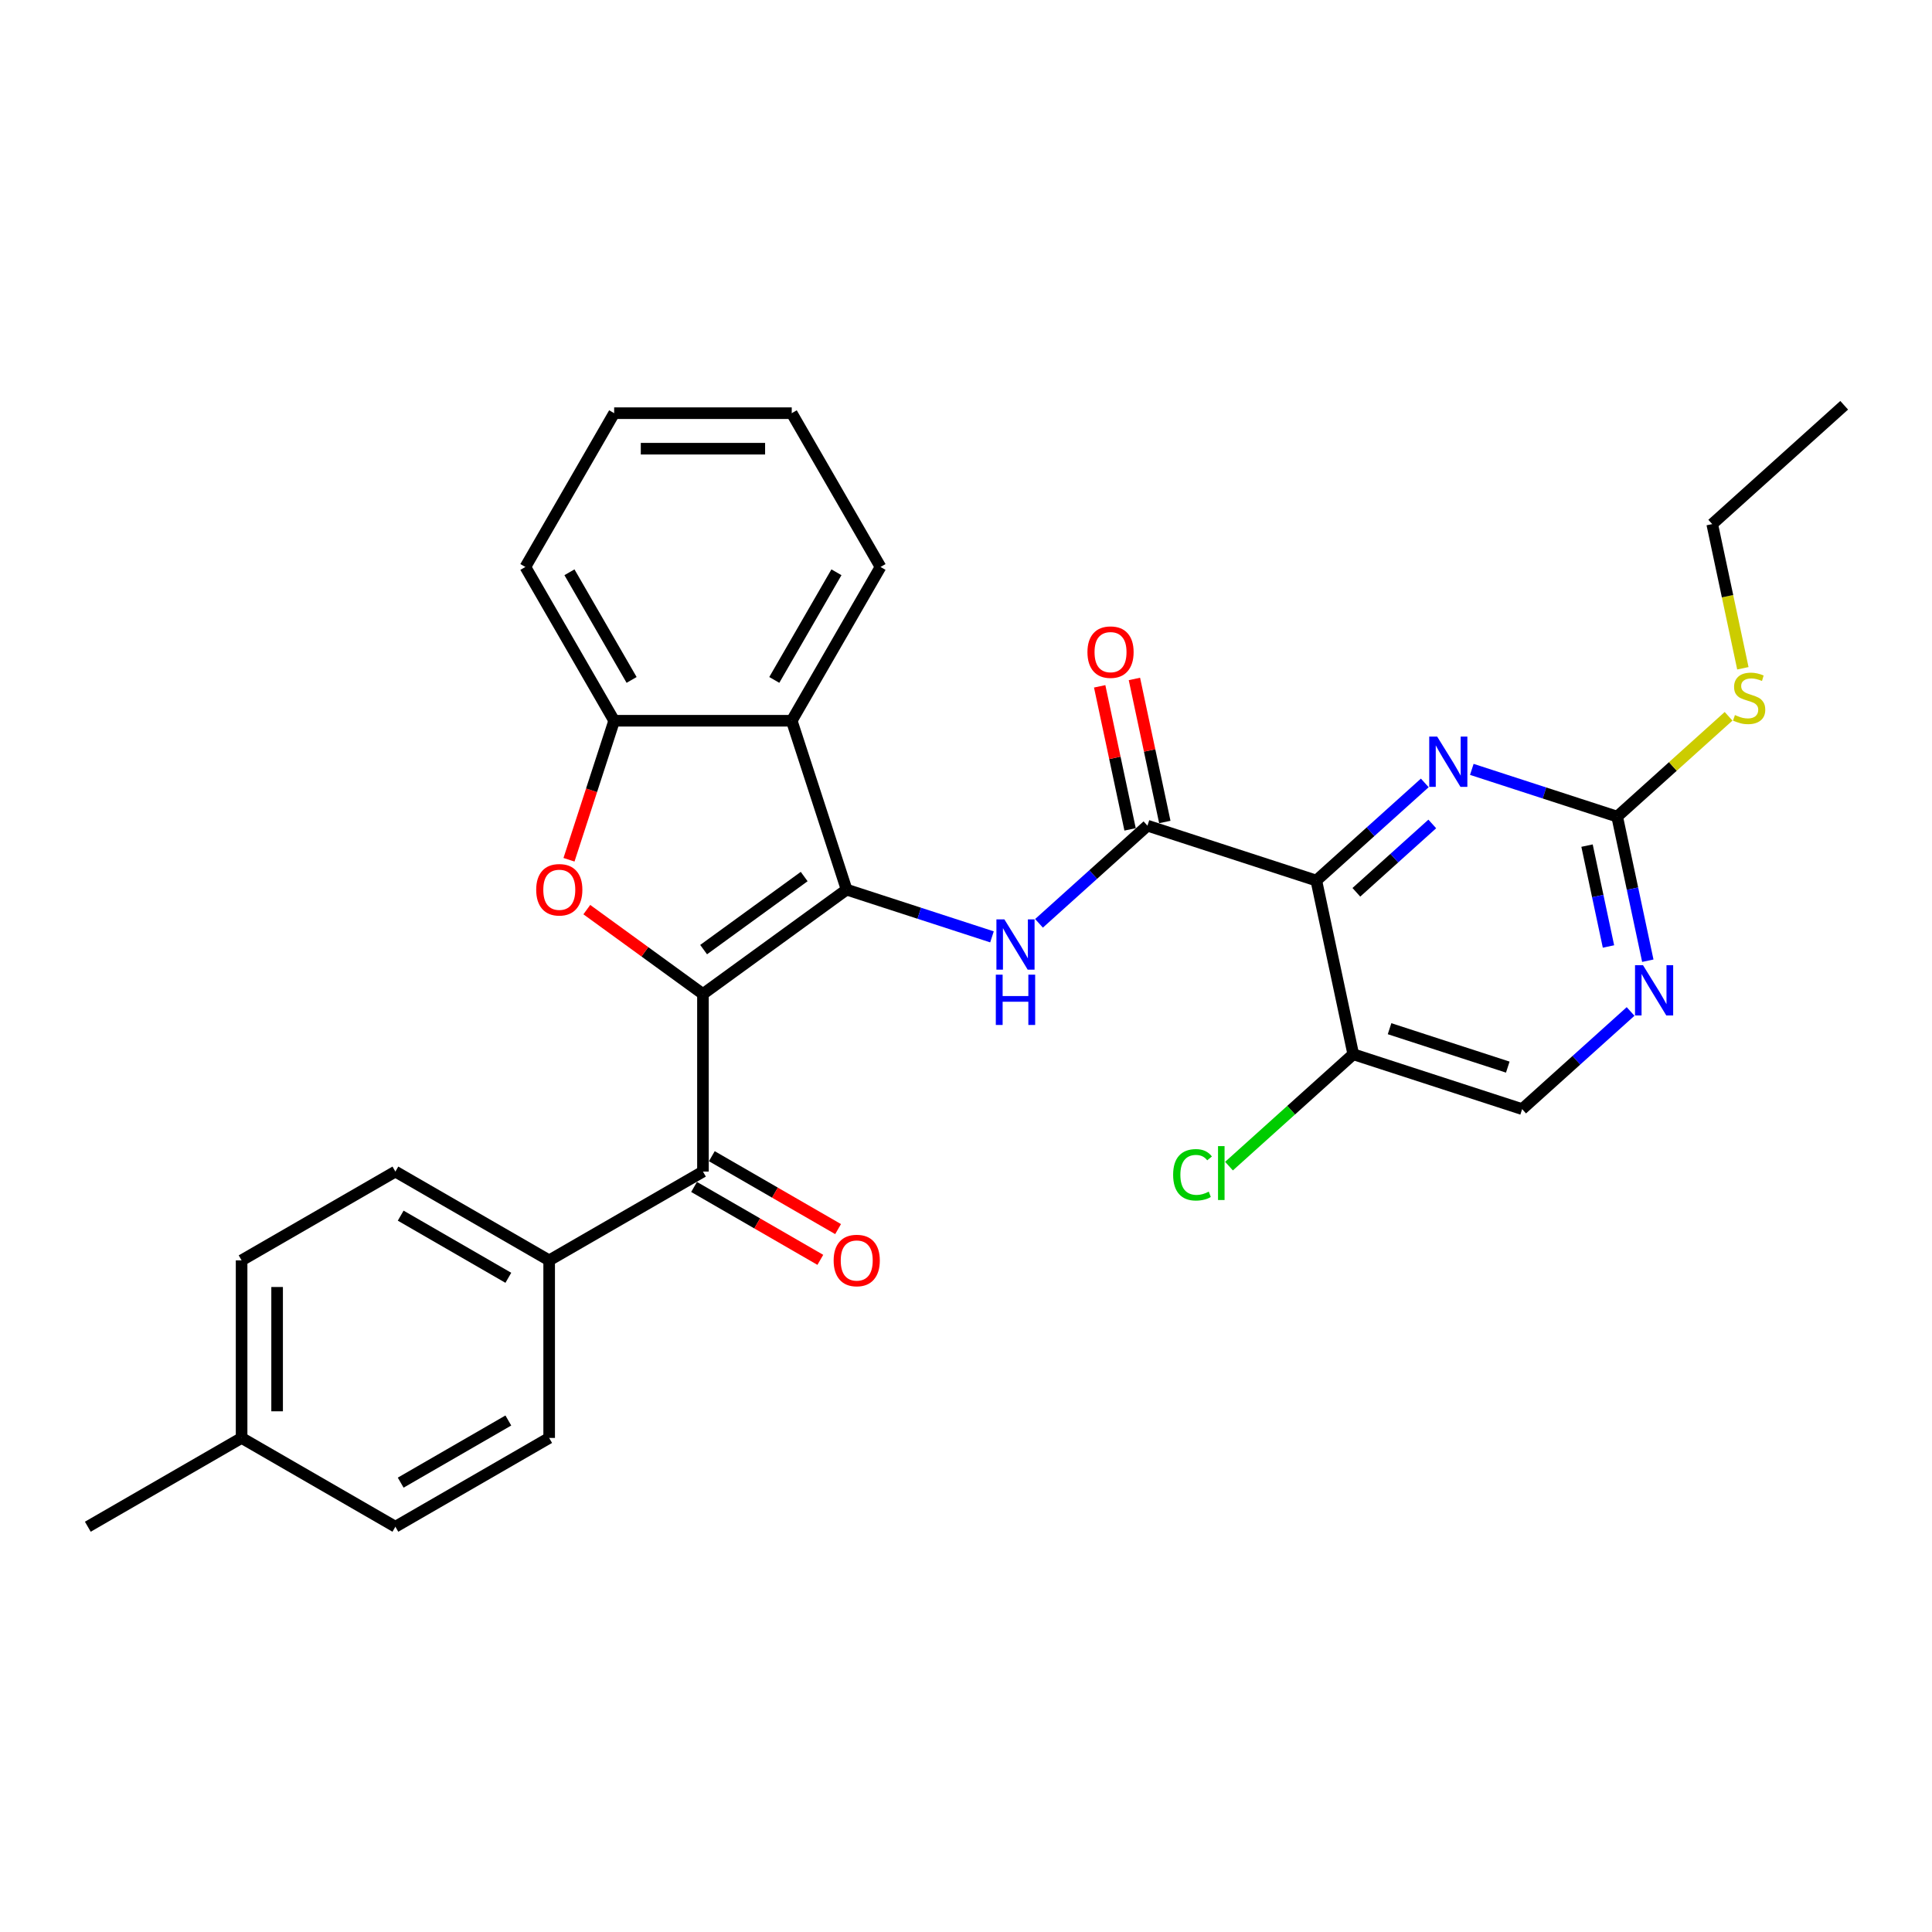 <?xml version='1.0' encoding='iso-8859-1'?>
<svg version='1.1' baseProfile='full'
              xmlns='http://www.w3.org/2000/svg'
                      xmlns:rdkit='http://www.rdkit.org/xml'
                      xmlns:xlink='http://www.w3.org/1999/xlink'
                  xml:space='preserve'
width='1000px' height='1000px' viewBox='0 0 1000 1000'>
<!-- END OF HEADER -->
<rect style='opacity:1.0;fill:#FFFFFF;stroke:none' width='1000' height='1000' x='0' y='0'> </rect>
<path class='bond-0' d='M 363.845,514.495 L 438.203,460.47' style='fill:none;fill-rule:evenodd;stroke:#000000;stroke-width:6px;stroke-linecap:butt;stroke-linejoin:miter;stroke-opacity:1' />
<path class='bond-0' d='M 364.194,491.519 L 416.244,453.703' style='fill:none;fill-rule:evenodd;stroke:#000000;stroke-width:6px;stroke-linecap:butt;stroke-linejoin:miter;stroke-opacity:1' />
<path class='bond-1' d='M 363.845,514.495 L 333.789,492.658' style='fill:none;fill-rule:evenodd;stroke:#000000;stroke-width:6px;stroke-linecap:butt;stroke-linejoin:miter;stroke-opacity:1' />
<path class='bond-1' d='M 333.789,492.658 L 303.733,470.821' style='fill:none;fill-rule:evenodd;stroke:#FF0000;stroke-width:6px;stroke-linecap:butt;stroke-linejoin:miter;stroke-opacity:1' />
<path class='bond-6' d='M 363.845,514.495 L 363.845,606.406' style='fill:none;fill-rule:evenodd;stroke:#000000;stroke-width:6px;stroke-linecap:butt;stroke-linejoin:miter;stroke-opacity:1' />
<path class='bond-3' d='M 438.203,460.47 L 475.824,472.695' style='fill:none;fill-rule:evenodd;stroke:#000000;stroke-width:6px;stroke-linecap:butt;stroke-linejoin:miter;stroke-opacity:1' />
<path class='bond-3' d='M 475.824,472.695 L 513.446,484.919' style='fill:none;fill-rule:evenodd;stroke:#0000FF;stroke-width:6px;stroke-linecap:butt;stroke-linejoin:miter;stroke-opacity:1' />
<path class='bond-5' d='M 438.203,460.47 L 409.8,373.058' style='fill:none;fill-rule:evenodd;stroke:#000000;stroke-width:6px;stroke-linecap:butt;stroke-linejoin:miter;stroke-opacity:1' />
<path class='bond-8' d='M 294.51,445.011 L 306.2,409.034' style='fill:none;fill-rule:evenodd;stroke:#FF0000;stroke-width:6px;stroke-linecap:butt;stroke-linejoin:miter;stroke-opacity:1' />
<path class='bond-8' d='M 306.2,409.034 L 317.889,373.058' style='fill:none;fill-rule:evenodd;stroke:#000000;stroke-width:6px;stroke-linecap:butt;stroke-linejoin:miter;stroke-opacity:1' />
<path class='bond-2' d='M 681.332,455.774 L 593.919,427.372' style='fill:none;fill-rule:evenodd;stroke:#000000;stroke-width:6px;stroke-linecap:butt;stroke-linejoin:miter;stroke-opacity:1' />
<path class='bond-7' d='M 681.332,455.774 L 709.399,430.502' style='fill:none;fill-rule:evenodd;stroke:#000000;stroke-width:6px;stroke-linecap:butt;stroke-linejoin:miter;stroke-opacity:1' />
<path class='bond-7' d='M 709.399,430.502 L 737.466,405.231' style='fill:none;fill-rule:evenodd;stroke:#0000FF;stroke-width:6px;stroke-linecap:butt;stroke-linejoin:miter;stroke-opacity:1' />
<path class='bond-7' d='M 702.052,461.853 L 721.699,444.163' style='fill:none;fill-rule:evenodd;stroke:#000000;stroke-width:6px;stroke-linecap:butt;stroke-linejoin:miter;stroke-opacity:1' />
<path class='bond-7' d='M 721.699,444.163 L 741.346,426.473' style='fill:none;fill-rule:evenodd;stroke:#0000FF;stroke-width:6px;stroke-linecap:butt;stroke-linejoin:miter;stroke-opacity:1' />
<path class='bond-10' d='M 681.332,455.774 L 700.441,545.677' style='fill:none;fill-rule:evenodd;stroke:#000000;stroke-width:6px;stroke-linecap:butt;stroke-linejoin:miter;stroke-opacity:1' />
<path class='bond-4' d='M 537.784,477.916 L 565.852,452.644' style='fill:none;fill-rule:evenodd;stroke:#0000FF;stroke-width:6px;stroke-linecap:butt;stroke-linejoin:miter;stroke-opacity:1' />
<path class='bond-4' d='M 565.852,452.644 L 593.919,427.372' style='fill:none;fill-rule:evenodd;stroke:#000000;stroke-width:6px;stroke-linecap:butt;stroke-linejoin:miter;stroke-opacity:1' />
<path class='bond-13' d='M 602.909,425.461 L 595.04,388.442' style='fill:none;fill-rule:evenodd;stroke:#000000;stroke-width:6px;stroke-linecap:butt;stroke-linejoin:miter;stroke-opacity:1' />
<path class='bond-13' d='M 595.04,388.442 L 587.172,351.422' style='fill:none;fill-rule:evenodd;stroke:#FF0000;stroke-width:6px;stroke-linecap:butt;stroke-linejoin:miter;stroke-opacity:1' />
<path class='bond-13' d='M 584.929,429.283 L 577.06,392.263' style='fill:none;fill-rule:evenodd;stroke:#000000;stroke-width:6px;stroke-linecap:butt;stroke-linejoin:miter;stroke-opacity:1' />
<path class='bond-13' d='M 577.06,392.263 L 569.191,355.244' style='fill:none;fill-rule:evenodd;stroke:#FF0000;stroke-width:6px;stroke-linecap:butt;stroke-linejoin:miter;stroke-opacity:1' />
<path class='bond-23' d='M 409.8,373.058 L 455.756,293.46' style='fill:none;fill-rule:evenodd;stroke:#000000;stroke-width:6px;stroke-linecap:butt;stroke-linejoin:miter;stroke-opacity:1' />
<path class='bond-23' d='M 400.774,351.927 L 432.943,296.209' style='fill:none;fill-rule:evenodd;stroke:#000000;stroke-width:6px;stroke-linecap:butt;stroke-linejoin:miter;stroke-opacity:1' />
<path class='bond-30' d='M 409.8,373.058 L 317.889,373.058' style='fill:none;fill-rule:evenodd;stroke:#000000;stroke-width:6px;stroke-linecap:butt;stroke-linejoin:miter;stroke-opacity:1' />
<path class='bond-12' d='M 363.845,606.406 L 284.247,652.362' style='fill:none;fill-rule:evenodd;stroke:#000000;stroke-width:6px;stroke-linecap:butt;stroke-linejoin:miter;stroke-opacity:1' />
<path class='bond-15' d='M 359.249,614.366 L 391.925,633.231' style='fill:none;fill-rule:evenodd;stroke:#000000;stroke-width:6px;stroke-linecap:butt;stroke-linejoin:miter;stroke-opacity:1' />
<path class='bond-15' d='M 391.925,633.231 L 424.6,652.096' style='fill:none;fill-rule:evenodd;stroke:#FF0000;stroke-width:6px;stroke-linecap:butt;stroke-linejoin:miter;stroke-opacity:1' />
<path class='bond-15' d='M 368.44,598.446 L 401.116,617.311' style='fill:none;fill-rule:evenodd;stroke:#000000;stroke-width:6px;stroke-linecap:butt;stroke-linejoin:miter;stroke-opacity:1' />
<path class='bond-15' d='M 401.116,617.311 L 433.792,636.177' style='fill:none;fill-rule:evenodd;stroke:#FF0000;stroke-width:6px;stroke-linecap:butt;stroke-linejoin:miter;stroke-opacity:1' />
<path class='bond-9' d='M 761.804,398.227 L 799.426,410.452' style='fill:none;fill-rule:evenodd;stroke:#0000FF;stroke-width:6px;stroke-linecap:butt;stroke-linejoin:miter;stroke-opacity:1' />
<path class='bond-9' d='M 799.426,410.452 L 837.048,422.676' style='fill:none;fill-rule:evenodd;stroke:#000000;stroke-width:6px;stroke-linecap:butt;stroke-linejoin:miter;stroke-opacity:1' />
<path class='bond-24' d='M 317.889,373.058 L 271.933,293.46' style='fill:none;fill-rule:evenodd;stroke:#000000;stroke-width:6px;stroke-linecap:butt;stroke-linejoin:miter;stroke-opacity:1' />
<path class='bond-24' d='M 326.915,351.927 L 294.746,296.209' style='fill:none;fill-rule:evenodd;stroke:#000000;stroke-width:6px;stroke-linecap:butt;stroke-linejoin:miter;stroke-opacity:1' />
<path class='bond-16' d='M 837.048,422.676 L 865.878,396.717' style='fill:none;fill-rule:evenodd;stroke:#000000;stroke-width:6px;stroke-linecap:butt;stroke-linejoin:miter;stroke-opacity:1' />
<path class='bond-16' d='M 865.878,396.717 L 894.708,370.758' style='fill:none;fill-rule:evenodd;stroke:#CCCC00;stroke-width:6px;stroke-linecap:butt;stroke-linejoin:miter;stroke-opacity:1' />
<path class='bond-33' d='M 837.048,422.676 L 844.975,459.971' style='fill:none;fill-rule:evenodd;stroke:#000000;stroke-width:6px;stroke-linecap:butt;stroke-linejoin:miter;stroke-opacity:1' />
<path class='bond-33' d='M 844.975,459.971 L 852.903,497.266' style='fill:none;fill-rule:evenodd;stroke:#0000FF;stroke-width:6px;stroke-linecap:butt;stroke-linejoin:miter;stroke-opacity:1' />
<path class='bond-33' d='M 821.446,437.686 L 826.995,463.793' style='fill:none;fill-rule:evenodd;stroke:#000000;stroke-width:6px;stroke-linecap:butt;stroke-linejoin:miter;stroke-opacity:1' />
<path class='bond-33' d='M 826.995,463.793 L 832.544,489.899' style='fill:none;fill-rule:evenodd;stroke:#0000FF;stroke-width:6px;stroke-linecap:butt;stroke-linejoin:miter;stroke-opacity:1' />
<path class='bond-14' d='M 700.441,545.677 L 787.854,574.079' style='fill:none;fill-rule:evenodd;stroke:#000000;stroke-width:6px;stroke-linecap:butt;stroke-linejoin:miter;stroke-opacity:1' />
<path class='bond-14' d='M 719.234,532.455 L 780.423,552.336' style='fill:none;fill-rule:evenodd;stroke:#000000;stroke-width:6px;stroke-linecap:butt;stroke-linejoin:miter;stroke-opacity:1' />
<path class='bond-19' d='M 700.441,545.677 L 668.284,574.631' style='fill:none;fill-rule:evenodd;stroke:#000000;stroke-width:6px;stroke-linecap:butt;stroke-linejoin:miter;stroke-opacity:1' />
<path class='bond-19' d='M 668.284,574.631 L 636.127,603.586' style='fill:none;fill-rule:evenodd;stroke:#00CC00;stroke-width:6px;stroke-linecap:butt;stroke-linejoin:miter;stroke-opacity:1' />
<path class='bond-11' d='M 843.988,523.536 L 815.921,548.807' style='fill:none;fill-rule:evenodd;stroke:#0000FF;stroke-width:6px;stroke-linecap:butt;stroke-linejoin:miter;stroke-opacity:1' />
<path class='bond-11' d='M 815.921,548.807 L 787.854,574.079' style='fill:none;fill-rule:evenodd;stroke:#000000;stroke-width:6px;stroke-linecap:butt;stroke-linejoin:miter;stroke-opacity:1' />
<path class='bond-17' d='M 284.247,652.362 L 204.65,606.406' style='fill:none;fill-rule:evenodd;stroke:#000000;stroke-width:6px;stroke-linecap:butt;stroke-linejoin:miter;stroke-opacity:1' />
<path class='bond-17' d='M 263.116,661.388 L 207.398,629.219' style='fill:none;fill-rule:evenodd;stroke:#000000;stroke-width:6px;stroke-linecap:butt;stroke-linejoin:miter;stroke-opacity:1' />
<path class='bond-18' d='M 284.247,652.362 L 284.247,744.273' style='fill:none;fill-rule:evenodd;stroke:#000000;stroke-width:6px;stroke-linecap:butt;stroke-linejoin:miter;stroke-opacity:1' />
<path class='bond-25' d='M 902.105,345.899 L 894.173,308.586' style='fill:none;fill-rule:evenodd;stroke:#CCCC00;stroke-width:6px;stroke-linecap:butt;stroke-linejoin:miter;stroke-opacity:1' />
<path class='bond-25' d='M 894.173,308.586 L 886.242,271.272' style='fill:none;fill-rule:evenodd;stroke:#000000;stroke-width:6px;stroke-linecap:butt;stroke-linejoin:miter;stroke-opacity:1' />
<path class='bond-20' d='M 204.65,606.406 L 125.052,652.362' style='fill:none;fill-rule:evenodd;stroke:#000000;stroke-width:6px;stroke-linecap:butt;stroke-linejoin:miter;stroke-opacity:1' />
<path class='bond-21' d='M 284.247,744.273 L 204.65,790.229' style='fill:none;fill-rule:evenodd;stroke:#000000;stroke-width:6px;stroke-linecap:butt;stroke-linejoin:miter;stroke-opacity:1' />
<path class='bond-21' d='M 263.116,735.247 L 207.398,767.416' style='fill:none;fill-rule:evenodd;stroke:#000000;stroke-width:6px;stroke-linecap:butt;stroke-linejoin:miter;stroke-opacity:1' />
<path class='bond-32' d='M 125.052,652.362 L 125.052,744.273' style='fill:none;fill-rule:evenodd;stroke:#000000;stroke-width:6px;stroke-linecap:butt;stroke-linejoin:miter;stroke-opacity:1' />
<path class='bond-32' d='M 143.434,666.148 L 143.434,730.486' style='fill:none;fill-rule:evenodd;stroke:#000000;stroke-width:6px;stroke-linecap:butt;stroke-linejoin:miter;stroke-opacity:1' />
<path class='bond-22' d='M 204.65,790.229 L 125.052,744.273' style='fill:none;fill-rule:evenodd;stroke:#000000;stroke-width:6px;stroke-linecap:butt;stroke-linejoin:miter;stroke-opacity:1' />
<path class='bond-26' d='M 125.052,744.273 L 45.455,790.229' style='fill:none;fill-rule:evenodd;stroke:#000000;stroke-width:6px;stroke-linecap:butt;stroke-linejoin:miter;stroke-opacity:1' />
<path class='bond-27' d='M 455.756,293.46 L 409.8,213.863' style='fill:none;fill-rule:evenodd;stroke:#000000;stroke-width:6px;stroke-linecap:butt;stroke-linejoin:miter;stroke-opacity:1' />
<path class='bond-29' d='M 271.933,293.46 L 317.889,213.863' style='fill:none;fill-rule:evenodd;stroke:#000000;stroke-width:6px;stroke-linecap:butt;stroke-linejoin:miter;stroke-opacity:1' />
<path class='bond-28' d='M 886.242,271.272 L 954.545,209.771' style='fill:none;fill-rule:evenodd;stroke:#000000;stroke-width:6px;stroke-linecap:butt;stroke-linejoin:miter;stroke-opacity:1' />
<path class='bond-31' d='M 409.8,213.863 L 317.889,213.863' style='fill:none;fill-rule:evenodd;stroke:#000000;stroke-width:6px;stroke-linecap:butt;stroke-linejoin:miter;stroke-opacity:1' />
<path class='bond-31' d='M 396.014,232.245 L 331.676,232.245' style='fill:none;fill-rule:evenodd;stroke:#000000;stroke-width:6px;stroke-linecap:butt;stroke-linejoin:miter;stroke-opacity:1' />
<path  class='atom-2' d='M 277.538 460.544
Q 277.538 454.294, 280.627 450.801
Q 283.715 447.309, 289.487 447.309
Q 295.259 447.309, 298.347 450.801
Q 301.435 454.294, 301.435 460.544
Q 301.435 466.868, 298.31 470.47
Q 295.185 474.037, 289.487 474.037
Q 283.752 474.037, 280.627 470.47
Q 277.538 466.904, 277.538 460.544
M 289.487 471.095
Q 293.457 471.095, 295.59 468.448
Q 297.759 465.765, 297.759 460.544
Q 297.759 455.434, 295.59 452.86
Q 293.457 450.25, 289.487 450.25
Q 285.516 450.25, 283.347 452.823
Q 281.215 455.397, 281.215 460.544
Q 281.215 465.801, 283.347 468.448
Q 285.516 471.095, 289.487 471.095
' fill='#FF0000'/>
<path  class='atom-4' d='M 519.862 475.858
L 528.391 489.645
Q 529.237 491.005, 530.597 493.468
Q 531.957 495.931, 532.031 496.079
L 532.031 475.858
L 535.487 475.858
L 535.487 501.887
L 531.921 501.887
L 522.766 486.814
Q 521.7 485.049, 520.56 483.027
Q 519.457 481.005, 519.126 480.38
L 519.126 501.887
L 515.744 501.887
L 515.744 475.858
L 519.862 475.858
' fill='#0000FF'/>
<path  class='atom-4' d='M 515.432 504.49
L 518.961 504.49
L 518.961 515.556
L 532.27 515.556
L 532.27 504.49
L 535.799 504.49
L 535.799 530.52
L 532.27 530.52
L 532.27 518.498
L 518.961 518.498
L 518.961 530.52
L 515.432 530.52
L 515.432 504.49
' fill='#0000FF'/>
<path  class='atom-8' d='M 743.882 381.259
L 752.411 395.046
Q 753.256 396.406, 754.617 398.869
Q 755.977 401.332, 756.051 401.479
L 756.051 381.259
L 759.506 381.259
L 759.506 407.288
L 755.94 407.288
L 746.786 392.215
Q 745.72 390.45, 744.58 388.428
Q 743.477 386.406, 743.146 385.781
L 743.146 407.288
L 739.764 407.288
L 739.764 381.259
L 743.882 381.259
' fill='#0000FF'/>
<path  class='atom-12' d='M 850.404 499.564
L 858.933 513.351
Q 859.779 514.711, 861.139 517.174
Q 862.499 519.637, 862.573 519.784
L 862.573 499.564
L 866.029 499.564
L 866.029 525.593
L 862.463 525.593
L 853.308 510.52
Q 852.242 508.755, 851.102 506.733
Q 849.999 504.711, 849.669 504.086
L 849.669 525.593
L 846.286 525.593
L 846.286 499.564
L 850.404 499.564
' fill='#0000FF'/>
<path  class='atom-14' d='M 562.861 337.543
Q 562.861 331.293, 565.949 327.8
Q 569.037 324.307, 574.809 324.307
Q 580.581 324.307, 583.67 327.8
Q 586.758 331.293, 586.758 337.543
Q 586.758 343.866, 583.633 347.469
Q 580.508 351.035, 574.809 351.035
Q 569.074 351.035, 565.949 347.469
Q 562.861 343.903, 562.861 337.543
M 574.809 348.094
Q 578.78 348.094, 580.912 345.447
Q 583.081 342.763, 583.081 337.543
Q 583.081 332.432, 580.912 329.859
Q 578.78 327.249, 574.809 327.249
Q 570.839 327.249, 568.67 329.822
Q 566.537 332.396, 566.537 337.543
Q 566.537 342.8, 568.67 345.447
Q 570.839 348.094, 574.809 348.094
' fill='#FF0000'/>
<path  class='atom-16' d='M 431.494 652.435
Q 431.494 646.185, 434.582 642.693
Q 437.67 639.2, 443.442 639.2
Q 449.214 639.2, 452.303 642.693
Q 455.391 646.185, 455.391 652.435
Q 455.391 658.759, 452.266 662.362
Q 449.141 665.928, 443.442 665.928
Q 437.707 665.928, 434.582 662.362
Q 431.494 658.795, 431.494 652.435
M 443.442 662.987
Q 447.413 662.987, 449.545 660.34
Q 451.714 657.656, 451.714 652.435
Q 451.714 647.325, 449.545 644.751
Q 447.413 642.141, 443.442 642.141
Q 439.472 642.141, 437.303 644.715
Q 435.17 647.288, 435.17 652.435
Q 435.17 657.692, 437.303 660.34
Q 439.472 662.987, 443.442 662.987
' fill='#FF0000'/>
<path  class='atom-17' d='M 897.999 370.109
Q 898.293 370.219, 899.506 370.734
Q 900.719 371.248, 902.043 371.579
Q 903.403 371.873, 904.726 371.873
Q 907.19 371.873, 908.624 370.697
Q 910.057 369.484, 910.057 367.388
Q 910.057 365.954, 909.322 365.072
Q 908.624 364.19, 907.521 363.712
Q 906.418 363.234, 904.579 362.682
Q 902.263 361.984, 900.866 361.322
Q 899.506 360.66, 898.513 359.263
Q 897.557 357.866, 897.557 355.513
Q 897.557 352.241, 899.763 350.219
Q 902.006 348.197, 906.418 348.197
Q 909.432 348.197, 912.851 349.631
L 912.006 352.462
Q 908.881 351.175, 906.528 351.175
Q 903.991 351.175, 902.594 352.241
Q 901.197 353.271, 901.234 355.072
Q 901.234 356.469, 901.932 357.315
Q 902.668 358.16, 903.697 358.638
Q 904.763 359.116, 906.528 359.668
Q 908.881 360.403, 910.278 361.138
Q 911.675 361.873, 912.668 363.381
Q 913.697 364.851, 913.697 367.388
Q 913.697 370.991, 911.271 372.94
Q 908.881 374.851, 904.874 374.851
Q 902.557 374.851, 900.793 374.337
Q 899.065 373.859, 897.006 373.013
L 897.999 370.109
' fill='#CCCC00'/>
<path  class='atom-20' d='M 607.211 608.078
Q 607.211 601.608, 610.226 598.226
Q 613.278 594.806, 619.05 594.806
Q 624.417 594.806, 627.285 598.593
L 624.858 600.578
Q 622.763 597.821, 619.05 597.821
Q 615.116 597.821, 613.02 600.468
Q 610.961 603.078, 610.961 608.078
Q 610.961 613.225, 613.094 615.872
Q 615.263 618.52, 619.454 618.52
Q 622.322 618.52, 625.667 616.792
L 626.697 619.549
Q 625.336 620.431, 623.277 620.946
Q 621.219 621.461, 618.939 621.461
Q 613.278 621.461, 610.226 618.005
Q 607.211 614.549, 607.211 608.078
' fill='#00CC00'/>
<path  class='atom-20' d='M 630.447 593.226
L 633.829 593.226
L 633.829 621.13
L 630.447 621.13
L 630.447 593.226
' fill='#00CC00'/>
</svg>
